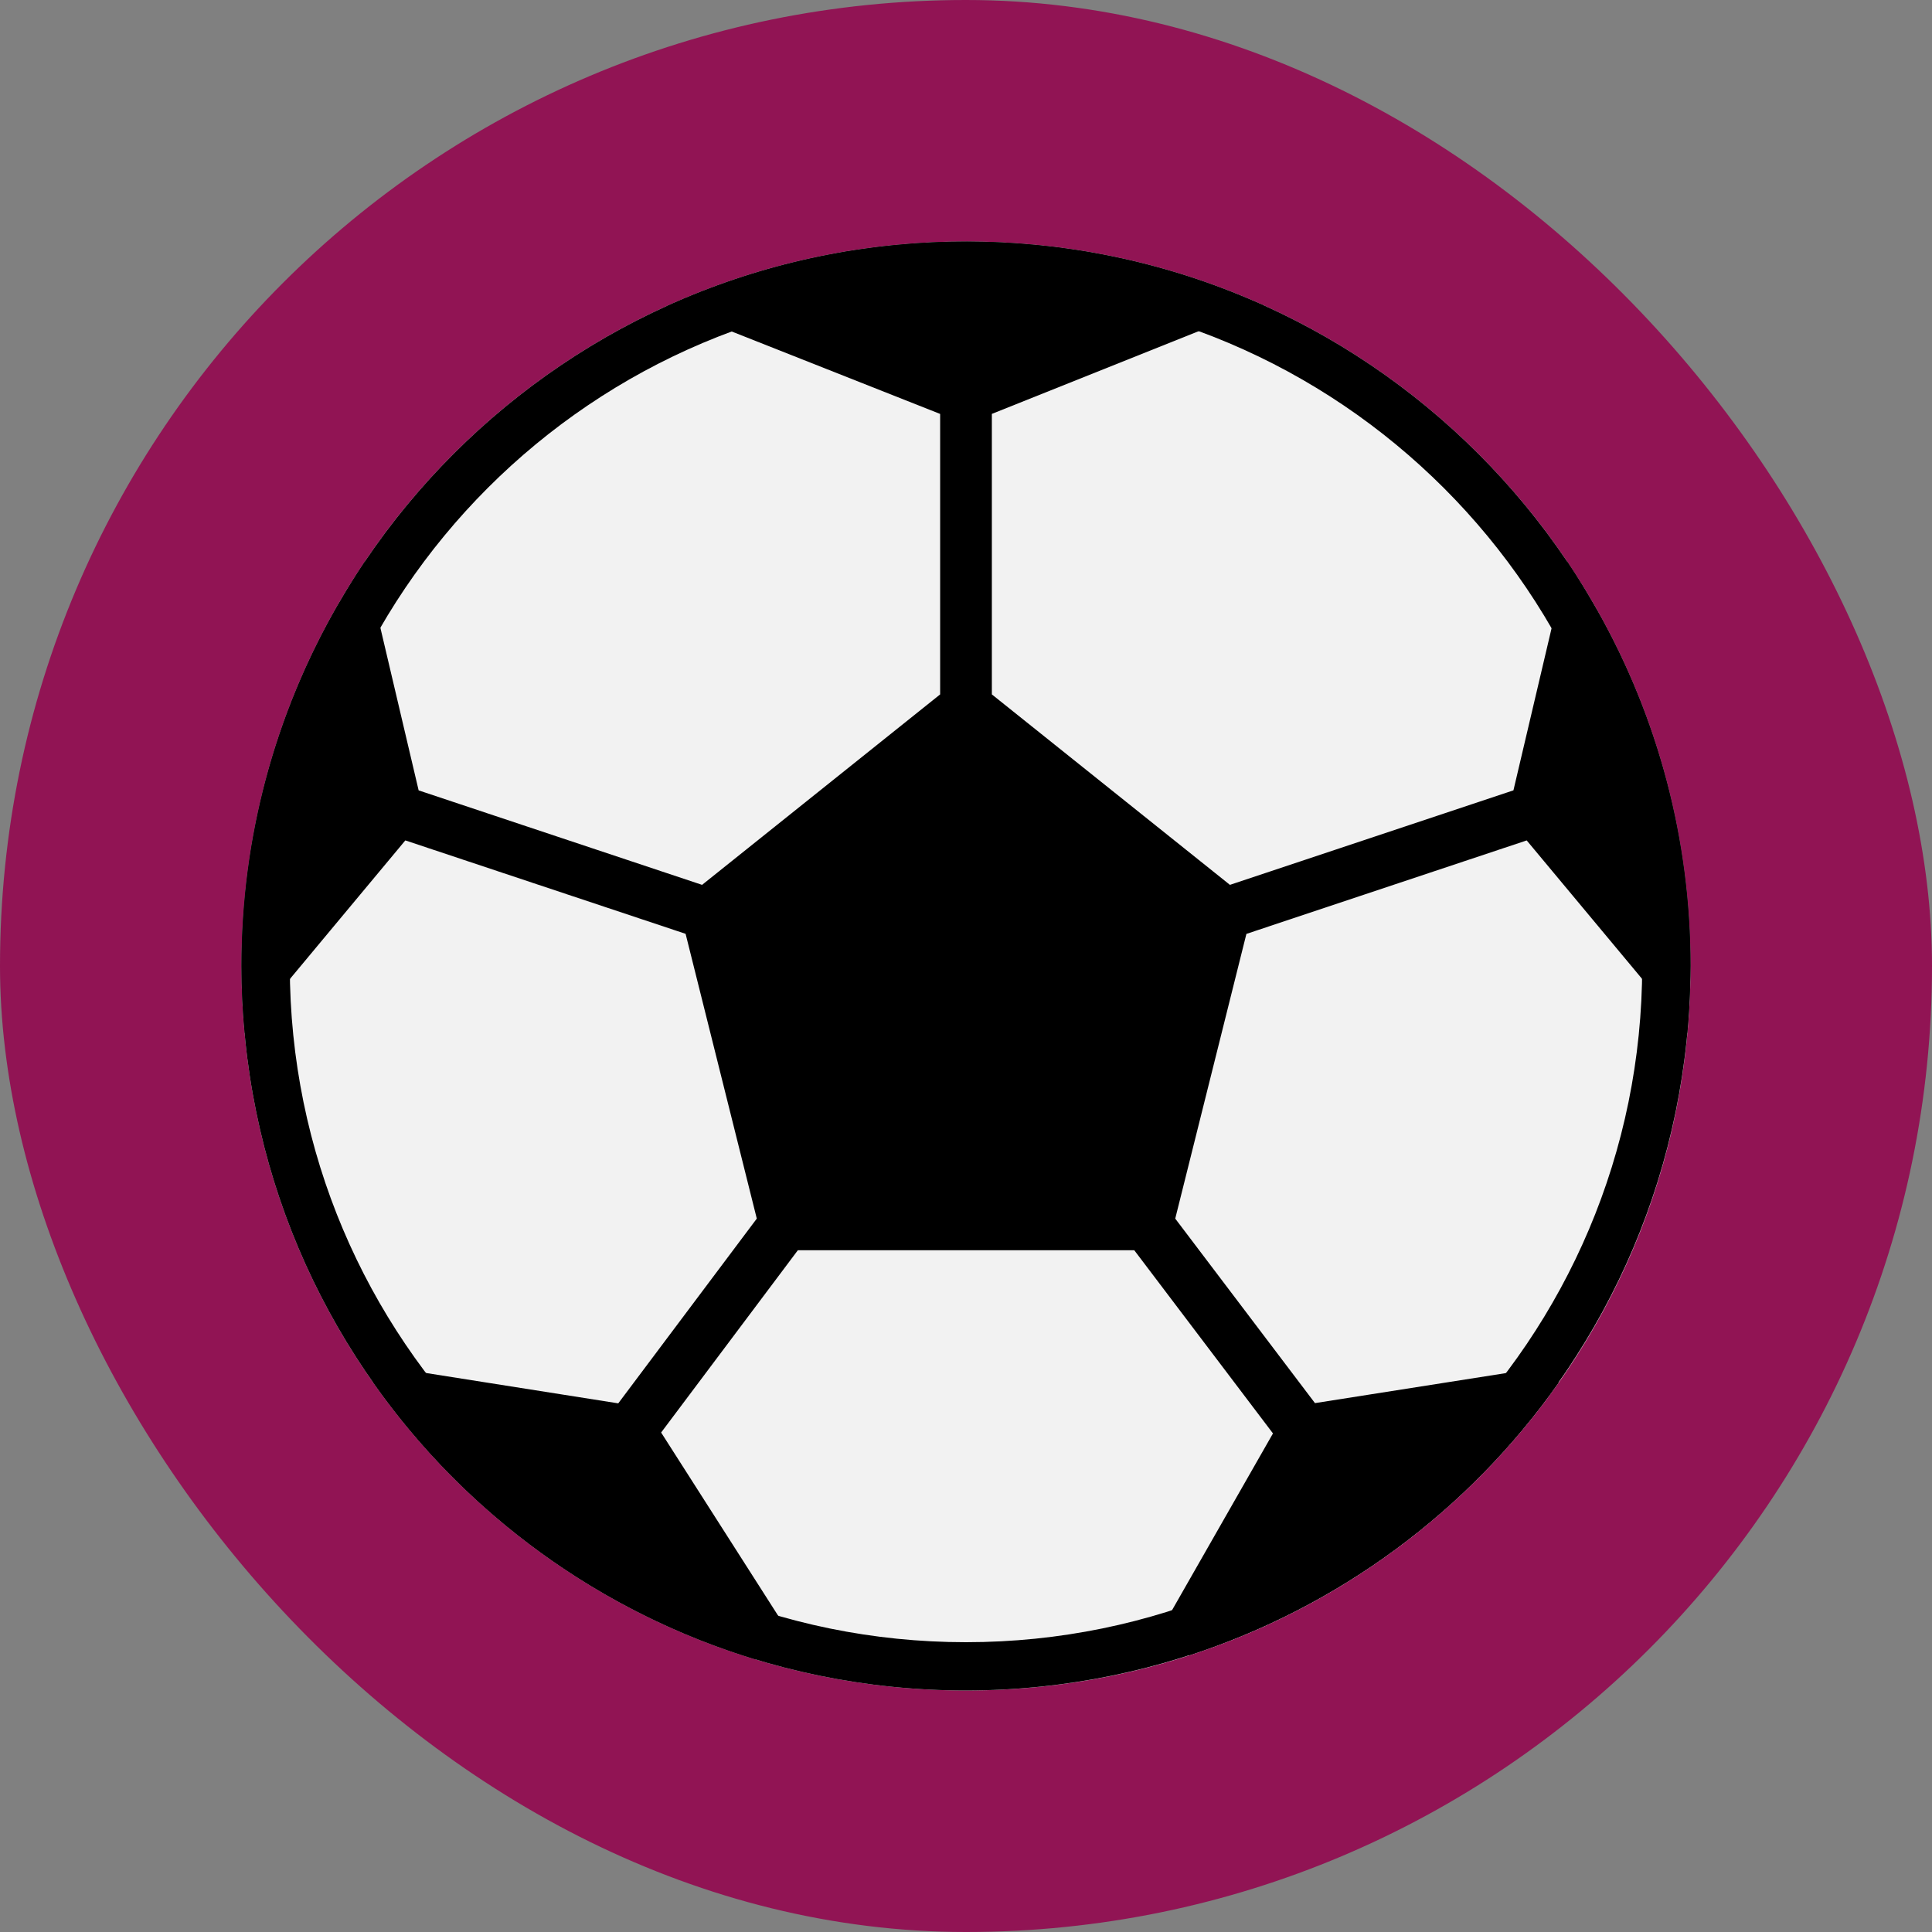 <svg width="400" height="400" viewBox="0 0 400 400" fill="none" xmlns="http://www.w3.org/2000/svg">
<rect x="0" y="0" width="400" height="400" fill="#808080" stroke="none"/>
<rect width="400" height="400" rx="200" fill="#911454"/>
<g clip-path="url(#clip0_2_983)">
<path d="M350 200C350 282.842 282.842 350 200 350C117.158 350 50 282.842 50 200C50 117.158 117.158 50 200 50C282.842 50 350 117.158 350 200Z" fill="#F2F2F2"/>
<path d="M330.539 126.145V126.194C328.63 122.815 326.641 119.495 324.48 116.289L313.34 163.635L254.641 183.201L205.354 143.77V85.691L261.555 63.22L260.415 62.72C259.165 62.18 257.91 61.651 256.65 61.13C220.478 46.38 179.983 46.314 143.765 60.95C142.288 61.55 140.828 62.168 139.385 62.805L138.159 63.359L194.646 85.701V143.77L145.359 183.201L86.675 163.64L75.535 116.289C73.589 119.175 71.785 122.161 70.034 125.186V125.139C56.89 147.883 49.978 173.691 50 199.961C50 204.666 50.244 209.309 50.676 213.906L83.916 173.999L141.946 193.34L156.685 252.3L128.001 290.549L74.619 282.119C75.544 283.52 76.521 284.88 77.485 286.245L77.285 286.216C96.558 313.63 124.438 333.818 156.499 343.569L156.389 343.364C160.481 344.614 164.619 345.745 168.85 346.641L136.88 296.589L165.19 258.845H234.834L263.555 296.775L235.676 345.596C239.246 344.719 242.754 343.679 246.226 342.556L246.13 342.739C277.104 332.7 303.982 312.873 322.715 286.24L322.515 286.269C323.479 284.905 324.456 283.545 325.381 282.146L272.251 290.5L243.32 252.3L258.054 193.354L316.084 173.999L349.326 213.889C349.619 210.701 349.79 207.476 349.89 204.241C349.929 202.82 350 201.411 350 199.985C350.027 174.102 343.32 148.655 330.539 126.145Z" fill="black"/>
<path d="M200 350C117.158 350 50 282.842 50 200C50 117.158 117.158 50 200 50C282.842 50 350 117.158 350 200C349.907 282.803 282.803 349.907 200 350ZM200 60C122.681 60 60 122.681 60 200C60 277.319 122.681 340 200 340C277.319 340 340 277.319 340 200C339.912 122.717 277.283 60.088 200 60Z" fill="black"/>
</g>
<defs>
<clipPath id="clip0_2_983">
<rect width="300" height="300" fill="white" transform="translate(50 50)"/>
</clipPath>
</defs>
</svg>
